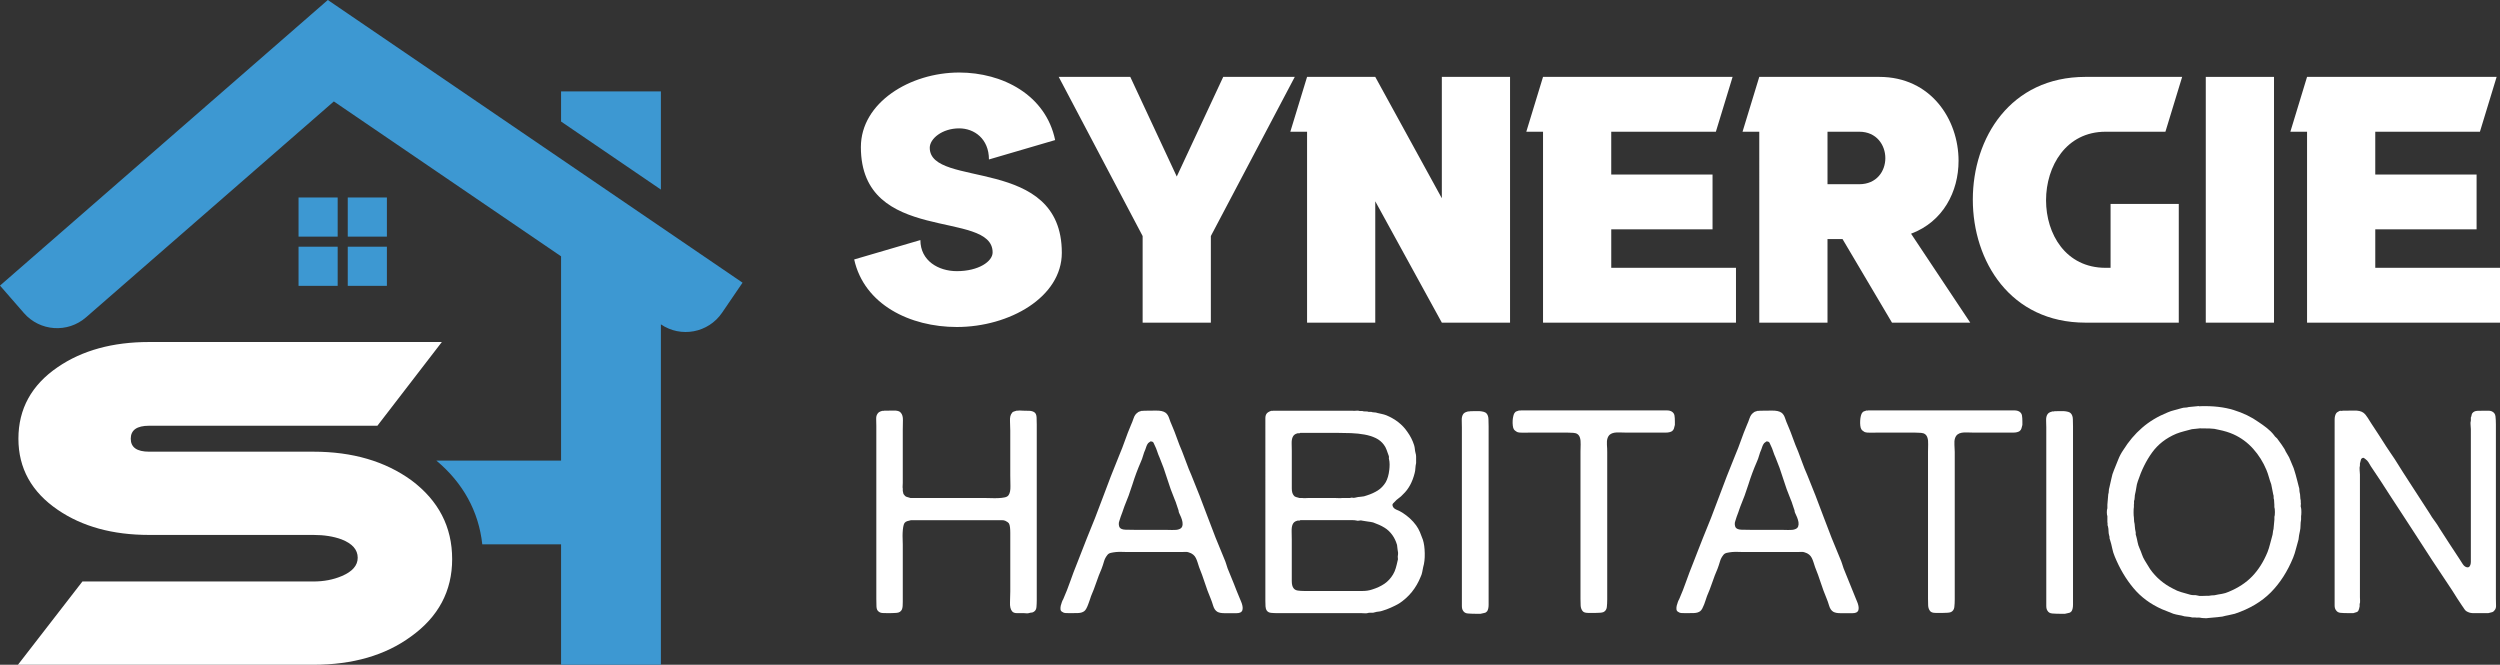 <?xml version="1.0" encoding="utf-8"?>
<!-- Generator: Adobe Illustrator 16.0.0, SVG Export Plug-In . SVG Version: 6.00 Build 0)  -->
<!DOCTYPE svg PUBLIC "-//W3C//DTD SVG 1.1//EN" "http://www.w3.org/Graphics/SVG/1.1/DTD/svg11.dtd">
<svg version="1.1" id="Calque_1" xmlns="http://www.w3.org/2000/svg" xmlns:xlink="http://www.w3.org/1999/xlink" x="0px" y="0px"
	 width="169.593px" height="45.095px" viewBox="0 0 169.593 45.095" enable-background="new 0 0 169.593 45.095"
	 xml:space="preserve">
<rect x="0" y="0" width="169.593" height="45.095" fill="#333333" stroke="none"/>
<g>
	<g>
		<g>
			<g>
				<path fill="#3D98D2" d="M19.22,6.925"/>
			</g>
		</g>
		<path fill="#FFFFFF" d="M27.91,32.583c-1.783-1.294-3.999-1.942-6.651-1.942H10.115c-0.831,0-1.245-0.293-1.245-0.88
			c0-0.587,0.414-0.88,1.245-0.88h15.487l4.372-5.68H10.115c-2.47,0-4.535,0.567-6.194,1.701c-1.781,1.214-2.672,2.834-2.672,4.858
			c0,2.003,0.891,3.613,2.672,4.827c1.66,1.135,3.725,1.701,6.194,1.701h11.144c0.729,0,1.366,0.101,1.914,0.303
			c0.728,0.284,1.093,0.7,1.093,1.244c0,0.529-0.365,0.943-1.093,1.248c-0.568,0.241-1.205,0.363-1.914,0.363H5.591l-4.373,5.649
			h20.041c2.672,0,4.879-0.639,6.62-1.915c1.862-1.335,2.794-3.085,2.794-5.252C30.673,35.742,29.751,33.96,27.91,32.583z"/>
		<path fill="#3D98D2" d="M44.833,15.401l-6.772-4.616L22.239,0L0,19.374l1.624,1.864c1.083,1.243,2.968,1.372,4.211,0.29
			L22.647,6.881l15.414,10.507v13.86h-8.457c1.809,1.509,2.871,3.448,3.113,5.678h5.344v8.169h6.772V22.004
			c1.361,0.928,3.219,0.576,4.147-0.786l1.392-2.042L44.833,15.401z"/>
		<polygon fill="#3D98D2" points="44.833,6.202 38.061,6.202 38.061,8.245 44.833,12.861 		"/>
		<rect x="23.591" y="13.397" fill="#3D98D2" width="2.655" height="2.655"/>
		<rect x="20.252" y="13.397" fill="#3D98D2" width="2.655" height="2.655"/>
		<rect x="23.591" y="16.736" fill="#3D98D2" width="2.655" height="2.655"/>
		<rect x="20.252" y="16.736" fill="#3D98D2" width="2.655" height="2.655"/>
	</g>
	<g>
		<g>
			<path fill="#FFFFFF" d="M71.578,9.502l-4.491,1.316c0-1.406-0.999-2.11-2.02-2.11c-1.156,0-1.995,0.704-1.995,1.316
				c0,2.791,8.959,0.476,8.959,7.123c0,3.017-3.562,5.036-7.122,5.036c-3.176,0-6.284-1.52-6.963-4.582l4.491-1.316
				c0,1.407,1.225,2.109,2.473,2.109c1.475,0,2.427-0.658,2.427-1.27c0-2.949-8.937-0.477-8.937-7.146
				c0-3.017,3.334-5.058,6.668-5.058C68.016,4.921,70.942,6.44,71.578,9.502z"/>
			<path fill="#FFFFFF" d="M82.98,5.216h4.854l-5.693,10.796v5.875h-4.628v-5.875L71.821,5.216h4.854l3.153,6.759L82.98,5.216z"/>
			<path fill="#FFFFFF" d="M102.437,5.216v16.672H97.81l-4.516-8.233v8.233h-4.626V8.936h-1.136l1.136-3.72h4.626l4.516,8.234V5.216
				H102.437z"/>
			<path fill="#FFFFFF" d="M116.175,15.559h-6.872v2.608h8.461v3.72h-13.089V8.936h-1.135l1.135-3.72h12.86l-1.135,3.72h-7.098
				v2.903h6.872V15.559z"/>
			<path fill="#FFFFFF" d="M132.863,10.909c0,2.087-1.045,4.128-3.222,4.945l4.015,6.034h-5.309l-3.355-5.671h-1.02v5.671h-4.628
				v-9.391V8.936h-1.135l1.135-3.72h8.143C130.98,5.216,132.863,8.097,132.863,10.909z M123.973,12.497h2.153
				c1.18,0,1.77-0.884,1.77-1.769c0-0.884-0.59-1.792-1.77-1.792h-2.153V12.497z"/>
			<path fill="#FFFFFF" d="M148.031,5.216l-1.135,3.72h-4.06c-2.678,0-4.038,2.336-4.038,4.65c0,2.291,1.336,4.582,4.038,4.582
				h0.339v-4.333h4.627v8.053h-6.327c-5.104,0-7.645-4.173-7.645-8.348c0-4.173,2.54-8.324,7.645-8.324H148.031z"/>
			<path fill="#FFFFFF" d="M154.262,5.216v16.672h-4.628V5.216H154.262z"/>
			<path fill="#FFFFFF" d="M168.006,15.559h-6.874v2.608h8.461v3.72h-13.089V8.936h-1.132l1.132-3.72h12.861l-1.134,3.72h-7.1v2.903
				h6.874V15.559z"/>
		</g>
		<g>
			<path fill="#FFFFFF" d="M59.969,27.861c0.18,0,0.396-0.004,0.646-0.009c0.251-0.008,0.415,0.041,0.492,0.145
				c0.103,0.115,0.151,0.285,0.145,0.51c-0.006,0.226-0.01,0.441-0.01,0.647v2.854v0.753c0,0.063-0.003,0.131-0.009,0.201
				c-0.007,0.072-0.003,0.133,0.009,0.185V33.3c0.012,0.04,0.022,0.083,0.029,0.135c0.006,0.052,0.022,0.09,0.048,0.115
				c0.051,0.078,0.112,0.13,0.184,0.155c0.069,0.025,0.156,0.05,0.26,0.077h0.54h1.08h3.396c0.128,0,0.276,0.004,0.443,0.009
				c0.167,0.007,0.332,0.007,0.492,0c0.16-0.005,0.306-0.022,0.435-0.049c0.129-0.024,0.218-0.077,0.27-0.153
				c0.09-0.13,0.132-0.331,0.126-0.608c-0.007-0.277-0.011-0.518-0.011-0.724V29.23c0-0.205-0.006-0.431-0.019-0.675
				c-0.012-0.245,0.032-0.424,0.135-0.541c0.026-0.052,0.067-0.083,0.126-0.096c0.058-0.013,0.118-0.033,0.184-0.058h0.096
				c0.052-0.013,0.109-0.018,0.174-0.009c0.064,0.005,0.128,0.009,0.193,0.009c0.142,0,0.279,0.002,0.414,0.009
				c0.136,0.006,0.248,0.042,0.338,0.104c0.091,0.066,0.138,0.182,0.145,0.349s0.011,0.328,0.011,0.483v2.101v7.97v1.831
				c0,0.18-0.008,0.342-0.021,0.482c-0.013,0.142-0.07,0.244-0.174,0.309c-0.051,0.037-0.104,0.057-0.154,0.057
				c-0.052,0-0.116,0.015-0.192,0.039c-0.052,0.013-0.106,0.017-0.164,0.011c-0.058-0.007-0.112-0.011-0.164-0.011
				c-0.154,0-0.312,0-0.473,0s-0.273-0.045-0.338-0.134c-0.103-0.128-0.146-0.328-0.135-0.599c0.013-0.269,0.019-0.515,0.019-0.733
				v-3.26c0-0.09,0-0.202,0-0.337s0-0.268,0-0.396c0-0.128-0.006-0.25-0.019-0.367c-0.012-0.114-0.039-0.204-0.077-0.269
				c-0.052-0.063-0.135-0.122-0.251-0.174c-0.063-0.026-0.142-0.038-0.231-0.038s-0.187,0-0.289,0h-0.85h-5.016
				c-0.103,0.025-0.189,0.049-0.261,0.067c-0.07,0.02-0.132,0.061-0.183,0.126c-0.038,0.065-0.067,0.154-0.086,0.271
				c-0.019,0.115-0.032,0.244-0.038,0.384c-0.007,0.142-0.007,0.288,0,0.435c0.006,0.148,0.009,0.273,0.009,0.376v3.048v0.83
				c0,0.102-0.003,0.199-0.009,0.289c-0.007,0.09-0.023,0.167-0.049,0.23c-0.064,0.142-0.187,0.22-0.366,0.232
				c-0.181,0.013-0.374,0.019-0.579,0.019c-0.129,0-0.248-0.001-0.357-0.009c-0.109-0.005-0.196-0.036-0.261-0.086
				c-0.103-0.065-0.158-0.185-0.164-0.357c-0.007-0.173-0.01-0.35-0.01-0.53v-2.219v-7.697v-1.815c0-0.14-0.003-0.289-0.009-0.441
				c-0.007-0.156,0.022-0.278,0.086-0.367c0.052-0.09,0.148-0.154,0.29-0.192c0.025-0.013,0.051-0.017,0.076-0.01
				C59.917,27.876,59.943,27.873,59.969,27.861z"/>
			<path fill="#FFFFFF" d="M84.102,40.593c0.026,0.063,0.059,0.142,0.097,0.232c0.039,0.09,0.067,0.182,0.086,0.28
				c0.021,0.095,0.021,0.186,0,0.269c-0.019,0.084-0.074,0.146-0.162,0.183c-0.065,0.027-0.143,0.039-0.232,0.039s-0.181,0-0.271,0
				c-0.181,0-0.369,0-0.568,0c-0.2,0-0.357-0.03-0.473-0.095c-0.128-0.077-0.222-0.213-0.28-0.406
				c-0.058-0.191-0.118-0.367-0.183-0.52c-0.142-0.335-0.271-0.684-0.386-1.043c-0.116-0.359-0.245-0.712-0.387-1.061
				c-0.038-0.116-0.074-0.224-0.105-0.328c-0.032-0.102-0.071-0.2-0.116-0.291c-0.045-0.09-0.105-0.167-0.184-0.23
				c-0.076-0.065-0.18-0.117-0.308-0.154c-0.065-0.026-0.14-0.036-0.222-0.029c-0.085,0.007-0.172,0.009-0.261,0.009h-3.646
				c-0.115,0-0.245-0.002-0.386-0.009c-0.142-0.006-0.276-0.002-0.404,0.009c-0.13,0.013-0.248,0.033-0.357,0.057
				c-0.109,0.026-0.19,0.078-0.241,0.155c-0.104,0.13-0.178,0.273-0.223,0.434c-0.044,0.162-0.1,0.326-0.163,0.492
				c-0.13,0.295-0.248,0.604-0.357,0.927c-0.109,0.322-0.228,0.629-0.356,0.925c-0.026,0.078-0.055,0.165-0.087,0.261
				c-0.033,0.097-0.068,0.196-0.107,0.298c-0.037,0.103-0.08,0.197-0.124,0.28c-0.045,0.084-0.094,0.146-0.146,0.184
				c-0.103,0.076-0.24,0.119-0.413,0.125c-0.175,0.008-0.357,0.009-0.551,0.009c-0.104,0-0.203-0.001-0.3-0.009
				c-0.096-0.005-0.177-0.036-0.241-0.086c-0.064-0.039-0.1-0.097-0.105-0.174s0-0.158,0.019-0.241
				c0.02-0.083,0.046-0.167,0.078-0.25c0.031-0.083,0.061-0.146,0.087-0.183c0.18-0.412,0.341-0.819,0.482-1.225
				c0.141-0.406,0.296-0.814,0.463-1.225c0.115-0.282,0.225-0.562,0.328-0.839c0.103-0.277,0.212-0.557,0.328-0.839
				c0.386-0.927,0.752-1.863,1.1-2.808c0.347-0.944,0.713-1.888,1.099-2.825c0.142-0.335,0.273-0.675,0.396-1.023
				c0.122-0.348,0.254-0.688,0.396-1.023c0.064-0.141,0.126-0.298,0.185-0.472c0.057-0.172,0.144-0.298,0.26-0.375
				c0.052-0.053,0.135-0.09,0.25-0.116c0.026-0.013,0.056-0.017,0.087-0.01c0.032,0.006,0.062,0.002,0.087-0.009
				c0.231,0,0.502-0.004,0.811-0.009c0.309-0.008,0.534,0.041,0.675,0.145c0.103,0.077,0.184,0.203,0.242,0.375
				c0.058,0.174,0.118,0.332,0.183,0.472c0.128,0.297,0.244,0.594,0.347,0.888c0.103,0.295,0.219,0.591,0.348,0.887
				c0.103,0.259,0.202,0.521,0.3,0.792c0.096,0.272,0.202,0.534,0.318,0.792c0.386,0.938,0.755,1.888,1.109,2.845
				c0.354,0.958,0.729,1.908,1.128,2.846c0.051,0.117,0.094,0.224,0.125,0.328c0.032,0.102,0.068,0.212,0.105,0.329
				c0.143,0.333,0.281,0.675,0.417,1.021C83.823,39.918,83.961,40.258,84.102,40.593z M79.974,35.905
				c0.116-0.039,0.19-0.102,0.222-0.192c0.032-0.09,0.039-0.189,0.02-0.299c-0.02-0.109-0.051-0.219-0.097-0.328
				c-0.045-0.11-0.087-0.203-0.126-0.28c-0.025-0.052-0.038-0.097-0.038-0.137c0-0.038-0.014-0.082-0.038-0.135
				c-0.039-0.104-0.074-0.207-0.106-0.317c-0.032-0.11-0.074-0.223-0.126-0.338c-0.192-0.462-0.362-0.936-0.511-1.417
				c-0.148-0.484-0.318-0.956-0.511-1.418c-0.064-0.141-0.119-0.284-0.164-0.426c-0.045-0.141-0.1-0.274-0.165-0.403
				c-0.025-0.066-0.054-0.127-0.086-0.186c-0.032-0.057-0.1-0.085-0.202-0.085c-0.027,0.024-0.052,0.043-0.078,0.056
				c-0.025,0.015-0.052,0.034-0.077,0.058c-0.052,0.066-0.09,0.133-0.115,0.203c-0.026,0.071-0.052,0.146-0.077,0.223
				c-0.064,0.142-0.116,0.282-0.154,0.423c-0.039,0.143-0.091,0.284-0.154,0.426c-0.219,0.501-0.409,1.01-0.568,1.524
				c-0.161,0.514-0.346,1.016-0.551,1.503c-0.026,0.066-0.048,0.128-0.067,0.193s-0.042,0.129-0.067,0.194
				c-0.039,0.102-0.077,0.206-0.115,0.309c-0.039,0.102-0.071,0.206-0.098,0.309c-0.025,0.063-0.035,0.134-0.028,0.211
				c0.006,0.078,0.022,0.142,0.048,0.192c0.064,0.105,0.199,0.159,0.404,0.166c0.207,0.008,0.4,0.009,0.58,0.009h2.063
				c0.143,0,0.315,0.002,0.521,0.01C79.716,35.959,79.871,35.944,79.974,35.905z"/>
			<path fill="#FFFFFF" d="M96.526,36.619c0.077,0.245,0.119,0.55,0.125,0.916c0.008,0.367-0.029,0.679-0.106,0.936
				c-0.025,0.115-0.048,0.229-0.066,0.338c-0.02,0.11-0.056,0.216-0.105,0.318c-0.31,0.771-0.799,1.377-1.468,1.813
				c-0.179,0.104-0.362,0.196-0.551,0.278c-0.186,0.085-0.387,0.158-0.606,0.224c-0.077,0.025-0.157,0.041-0.241,0.048
				c-0.084,0.005-0.163,0.022-0.24,0.046c-0.078,0.028-0.152,0.037-0.223,0.029c-0.07-0.004-0.145-0.001-0.222,0.011
				c-0.063,0.026-0.138,0.036-0.223,0.029c-0.082-0.007-0.163-0.011-0.241-0.011h-5.69c-0.153,0-0.299-0.005-0.435-0.019
				c-0.135-0.012-0.233-0.063-0.298-0.154c-0.052-0.078-0.081-0.173-0.087-0.289c-0.008-0.117-0.01-0.238-0.01-0.367V28.709
				c0-0.117,0-0.23,0-0.347s0.026-0.212,0.076-0.289c0.052-0.077,0.148-0.142,0.289-0.192c0.026-0.013,0.052-0.017,0.077-0.01
				c0.026,0.006,0.052,0.002,0.078-0.009h4.631h0.731c0.091,0.012,0.181,0.012,0.271,0c0.091-0.013,0.175-0.007,0.252,0.02h0.173
				c0.064,0.025,0.135,0.033,0.212,0.029c0.077-0.008,0.148,0.003,0.212,0.028h0.175c0.063,0.025,0.136,0.037,0.213,0.037
				c0.076,0,0.146,0.015,0.212,0.04c0.102,0.026,0.201,0.047,0.298,0.067s0.196,0.049,0.3,0.087c0.618,0.257,1.094,0.63,1.428,1.119
				c0.204,0.282,0.359,0.584,0.461,0.907c0.027,0.09,0.043,0.176,0.051,0.26c0.005,0.083,0.021,0.176,0.048,0.28
				c0.025,0.078,0.038,0.158,0.038,0.241s0,0.178,0,0.28v0.154c-0.026,0.115-0.042,0.232-0.049,0.347
				c-0.005,0.117-0.021,0.226-0.048,0.328c-0.153,0.618-0.417,1.101-0.79,1.448c-0.092,0.104-0.188,0.189-0.29,0.26
				c-0.103,0.072-0.2,0.158-0.291,0.261c-0.024,0.025-0.057,0.057-0.095,0.097c-0.039,0.039-0.052,0.083-0.039,0.134
				c0.025,0.13,0.115,0.226,0.27,0.291c0.155,0.063,0.283,0.128,0.387,0.193c0.385,0.244,0.7,0.532,0.945,0.867
				c0.103,0.142,0.189,0.296,0.26,0.463S96.462,36.439,96.526,36.619z M87.69,29.654c-0.052,0.115-0.073,0.264-0.067,0.444
				c0.007,0.179,0.009,0.347,0.009,0.5v1.969c0,0.181,0,0.37,0,0.57c0,0.199,0.039,0.35,0.117,0.453
				c0.038,0.063,0.094,0.106,0.163,0.125c0.071,0.02,0.15,0.041,0.241,0.067h0.193c0.063,0.013,0.135,0.016,0.212,0.009
				c0.077-0.005,0.147-0.009,0.212-0.009h1.775c0.089,0,0.181,0.004,0.271,0.009c0.089,0.007,0.166,0.004,0.23-0.009h0.54
				c0.053-0.026,0.104-0.032,0.155-0.02c0.052,0.015,0.109,0.015,0.174,0c0.142-0.037,0.279-0.061,0.413-0.066
				c0.137-0.007,0.268-0.036,0.396-0.088c0.282-0.089,0.531-0.203,0.744-0.338c0.21-0.134,0.387-0.318,0.53-0.549
				c0.127-0.219,0.212-0.509,0.25-0.868c0.012-0.102,0.019-0.219,0.019-0.348c0-0.13-0.012-0.244-0.038-0.347
				c-0.014-0.039-0.016-0.076-0.008-0.115c0.005-0.039,0.001-0.079-0.011-0.117c-0.052-0.141-0.101-0.276-0.145-0.404
				c-0.047-0.129-0.107-0.246-0.185-0.348c-0.141-0.193-0.323-0.343-0.549-0.455c-0.226-0.107-0.479-0.189-0.764-0.24
				c-0.282-0.052-0.587-0.083-0.916-0.097c-0.327-0.012-0.664-0.019-1.012-0.019h-2.431c-0.027,0.025-0.062,0.035-0.106,0.029
				c-0.045-0.006-0.08-0.004-0.106,0.009C87.846,29.441,87.742,29.527,87.69,29.654z M94.829,37.68
				c0.011-0.065,0.017-0.131,0.01-0.203c-0.007-0.07-0.018-0.132-0.029-0.184c-0.014-0.063-0.02-0.118-0.02-0.162
				c0-0.046-0.006-0.101-0.019-0.166c-0.077-0.257-0.181-0.475-0.31-0.656c-0.154-0.219-0.338-0.393-0.55-0.52
				c-0.212-0.129-0.467-0.244-0.761-0.348c-0.104-0.026-0.217-0.045-0.338-0.058c-0.124-0.013-0.248-0.032-0.377-0.059
				c-0.078-0.026-0.152-0.029-0.222-0.009c-0.071,0.02-0.146,0.018-0.223-0.009c-0.063-0.012-0.132-0.02-0.201-0.02
				c-0.071,0-0.14,0-0.204,0h-3.375c-0.027,0.025-0.062,0.037-0.106,0.029c-0.045-0.006-0.08-0.004-0.106,0.009
				c-0.153,0.04-0.257,0.122-0.309,0.251c-0.052,0.117-0.073,0.277-0.067,0.482c0.007,0.206,0.009,0.394,0.009,0.56v2.181
				c0,0.192,0,0.399,0,0.618s0.039,0.379,0.117,0.481c0.063,0.09,0.16,0.145,0.289,0.164c0.128,0.019,0.269,0.029,0.424,0.029h3.241
				c0.258,0,0.501,0,0.733,0s0.444-0.032,0.638-0.097c0.334-0.104,0.616-0.236,0.848-0.396c0.231-0.16,0.425-0.369,0.579-0.627
				c0.076-0.127,0.138-0.271,0.183-0.423c0.045-0.155,0.088-0.321,0.126-0.502c0.025-0.063,0.03-0.125,0.02-0.183
				C94.816,37.806,94.816,37.744,94.829,37.68z"/>
			<path fill="#FFFFFF" d="M99.711,27.898c0.09,0,0.19-0.001,0.308-0.009c0.114-0.005,0.228-0.005,0.339,0
				c0.107,0.008,0.207,0.024,0.297,0.049c0.091,0.025,0.154,0.064,0.194,0.115c0.076,0.09,0.118,0.216,0.124,0.377
				c0.007,0.16,0.011,0.325,0.011,0.492v1.871v7.448v2.256c0,0.168,0,0.345,0,0.53c0,0.187-0.033,0.332-0.097,0.435
				c-0.052,0.063-0.114,0.104-0.183,0.115c-0.073,0.013-0.158,0.032-0.262,0.059h-0.365c-0.182,0-0.348-0.008-0.504-0.02
				c-0.152-0.012-0.263-0.078-0.326-0.192c-0.054-0.078-0.077-0.183-0.077-0.318c0-0.135,0-0.274,0-0.417v-1.542v-8.063v-2.085
				c0-0.14-0.005-0.298-0.009-0.472c-0.007-0.174,0.022-0.313,0.086-0.415c0.05-0.09,0.153-0.155,0.309-0.192
				c0.025-0.013,0.052-0.017,0.075-0.009C99.659,27.914,99.683,27.913,99.711,27.898z"/>
			<path fill="#FFFFFF" d="M103.163,27.841h8.062h1.469c0.128,0,0.256,0,0.386,0c0.128,0,0.237,0.026,0.326,0.078
				c0.103,0.064,0.163,0.151,0.185,0.26c0.02,0.11,0.028,0.248,0.028,0.414v0.232c-0.025,0.103-0.05,0.187-0.066,0.25
				c-0.021,0.065-0.062,0.123-0.125,0.173c-0.106,0.065-0.245,0.098-0.424,0.098c-0.182,0-0.355,0-0.521,0h-2.202
				c-0.139,0-0.278-0.005-0.412-0.01c-0.135-0.007-0.259,0-0.367,0.019c-0.111,0.02-0.203,0.058-0.278,0.115
				c-0.077,0.058-0.137,0.146-0.175,0.261c-0.039,0.117-0.051,0.265-0.039,0.444c0.014,0.181,0.019,0.341,0.019,0.483v1.871v6.097
				v2.043c0,0.194-0.01,0.367-0.027,0.522c-0.021,0.154-0.096,0.264-0.223,0.329c-0.063,0.025-0.142,0.042-0.232,0.046
				c-0.089,0.008-0.187,0.011-0.289,0.011c-0.168,0-0.345,0-0.531,0c-0.186,0-0.311-0.043-0.375-0.134
				c-0.077-0.104-0.119-0.227-0.125-0.367c-0.008-0.142-0.011-0.296-0.011-0.463v-1.718V32.55v-1.912
				c0-0.142,0.003-0.305,0.011-0.492c0.006-0.187-0.011-0.338-0.048-0.454c-0.064-0.206-0.211-0.314-0.435-0.328
				c-0.224-0.014-0.468-0.019-0.723-0.019h-2.124c-0.153,0-0.33,0.003-0.53,0.008c-0.198,0.006-0.35-0.008-0.453-0.048
				c-0.038-0.026-0.077-0.05-0.115-0.077c-0.038-0.025-0.07-0.058-0.097-0.097c-0.037-0.052-0.065-0.135-0.077-0.252
				c-0.013-0.115-0.018-0.23-0.011-0.346c0.008-0.115,0.022-0.226,0.051-0.329c0.023-0.103,0.056-0.173,0.096-0.21
				c0.024-0.04,0.061-0.069,0.105-0.086c0.045-0.021,0.093-0.037,0.145-0.049c0.025-0.013,0.052-0.018,0.078-0.009
				C103.11,27.857,103.137,27.854,103.163,27.841z"/>
			<path fill="#FFFFFF" d="M125.889,40.593c0.025,0.063,0.057,0.142,0.096,0.232c0.04,0.09,0.067,0.182,0.087,0.28
				c0.021,0.095,0.021,0.186,0,0.269c-0.02,0.084-0.074,0.146-0.163,0.183c-0.065,0.027-0.143,0.039-0.231,0.039
				c-0.09,0-0.179,0-0.271,0c-0.181,0-0.37,0-0.568,0c-0.2,0-0.357-0.03-0.474-0.095c-0.129-0.077-0.222-0.213-0.28-0.406
				c-0.057-0.191-0.117-0.367-0.183-0.52c-0.141-0.335-0.269-0.684-0.386-1.043c-0.114-0.359-0.245-0.712-0.386-1.061
				c-0.038-0.116-0.074-0.224-0.106-0.328c-0.033-0.102-0.07-0.2-0.116-0.291c-0.045-0.09-0.106-0.167-0.182-0.23
				c-0.078-0.065-0.181-0.117-0.309-0.154c-0.065-0.026-0.139-0.036-0.223-0.029c-0.084,0.007-0.17,0.009-0.262,0.009h-3.645
				c-0.115,0-0.245-0.002-0.387-0.009c-0.142-0.006-0.276-0.002-0.404,0.009c-0.129,0.013-0.248,0.033-0.358,0.057
				c-0.108,0.026-0.188,0.078-0.239,0.155c-0.104,0.13-0.177,0.273-0.222,0.434c-0.047,0.162-0.101,0.326-0.164,0.492
				c-0.129,0.295-0.248,0.604-0.357,0.927c-0.109,0.322-0.228,0.629-0.357,0.925c-0.025,0.078-0.056,0.165-0.088,0.261
				c-0.03,0.097-0.067,0.196-0.104,0.298c-0.04,0.103-0.081,0.197-0.126,0.28c-0.045,0.084-0.094,0.146-0.145,0.184
				c-0.104,0.076-0.241,0.119-0.415,0.125c-0.174,0.008-0.356,0.009-0.549,0.009c-0.104,0-0.203-0.001-0.3-0.009
				c-0.097-0.005-0.178-0.036-0.242-0.086c-0.063-0.039-0.099-0.097-0.104-0.174c-0.007-0.077,0-0.158,0.019-0.241
				c0.02-0.083,0.045-0.167,0.078-0.25c0.031-0.083,0.06-0.146,0.086-0.183c0.179-0.412,0.341-0.819,0.481-1.225
				c0.143-0.406,0.297-0.814,0.465-1.225c0.115-0.282,0.225-0.562,0.326-0.839c0.104-0.277,0.214-0.557,0.329-0.839
				c0.386-0.927,0.753-1.863,1.099-2.808c0.349-0.944,0.715-1.888,1.1-2.825c0.143-0.335,0.274-0.675,0.396-1.023
				c0.123-0.348,0.254-0.688,0.395-1.023c0.065-0.141,0.126-0.298,0.185-0.472c0.059-0.172,0.145-0.298,0.26-0.375
				c0.052-0.053,0.135-0.09,0.252-0.116c0.025-0.013,0.053-0.017,0.086-0.01c0.032,0.006,0.06,0.002,0.086-0.009
				c0.232,0,0.503-0.004,0.811-0.009c0.309-0.008,0.534,0.041,0.676,0.145c0.104,0.077,0.185,0.203,0.241,0.375
				c0.058,0.174,0.119,0.332,0.183,0.472c0.128,0.297,0.244,0.594,0.348,0.888c0.104,0.295,0.221,0.591,0.349,0.887
				c0.103,0.259,0.2,0.521,0.297,0.792c0.097,0.272,0.203,0.534,0.319,0.792c0.387,0.938,0.755,1.888,1.108,2.845
				c0.354,0.958,0.73,1.908,1.129,2.846c0.052,0.117,0.094,0.224,0.126,0.328c0.033,0.102,0.067,0.212,0.107,0.329
				c0.141,0.333,0.278,0.675,0.413,1.021C125.609,39.918,125.747,40.258,125.889,40.593z M121.759,35.905
				c0.117-0.039,0.191-0.102,0.223-0.192c0.032-0.09,0.039-0.189,0.021-0.299c-0.021-0.109-0.052-0.219-0.097-0.328
				c-0.046-0.11-0.088-0.203-0.126-0.28c-0.025-0.052-0.039-0.097-0.039-0.137c0-0.038-0.012-0.082-0.038-0.135
				c-0.038-0.104-0.074-0.207-0.106-0.317c-0.03-0.11-0.074-0.223-0.124-0.338c-0.194-0.462-0.363-0.936-0.512-1.417
				c-0.148-0.484-0.318-0.956-0.511-1.418c-0.066-0.141-0.119-0.284-0.166-0.426c-0.043-0.141-0.099-0.274-0.163-0.403
				c-0.024-0.066-0.054-0.127-0.086-0.186c-0.033-0.057-0.1-0.085-0.203-0.085c-0.026,0.024-0.052,0.043-0.076,0.056
				c-0.025,0.015-0.052,0.034-0.078,0.058c-0.051,0.066-0.091,0.133-0.116,0.203c-0.026,0.071-0.051,0.146-0.078,0.223
				c-0.063,0.142-0.115,0.282-0.153,0.423c-0.038,0.143-0.09,0.284-0.154,0.426c-0.22,0.501-0.408,1.01-0.568,1.524
				c-0.162,0.514-0.345,1.016-0.55,1.503c-0.026,0.066-0.05,0.128-0.069,0.193c-0.018,0.065-0.04,0.129-0.066,0.194
				c-0.04,0.102-0.077,0.206-0.115,0.309c-0.038,0.102-0.071,0.206-0.098,0.309c-0.025,0.063-0.035,0.134-0.028,0.211
				c0.008,0.078,0.022,0.142,0.048,0.192c0.066,0.105,0.199,0.159,0.405,0.166c0.206,0.008,0.399,0.009,0.58,0.009h2.063
				c0.141,0,0.314,0.002,0.521,0.01C121.503,35.959,121.657,35.944,121.759,35.905z"/>
			<path fill="#FFFFFF" d="M126.736,27.841h8.064h1.467c0.128,0,0.258,0,0.386,0c0.129,0,0.237,0.026,0.328,0.078
				c0.102,0.064,0.163,0.151,0.183,0.26c0.021,0.11,0.029,0.248,0.029,0.414v0.232c-0.025,0.103-0.049,0.187-0.067,0.25
				c-0.019,0.065-0.062,0.123-0.125,0.173c-0.104,0.065-0.244,0.098-0.424,0.098c-0.182,0-0.355,0-0.521,0h-2.2
				c-0.141,0-0.28-0.005-0.414-0.01c-0.135-0.007-0.257,0-0.366,0.019c-0.111,0.02-0.204,0.058-0.279,0.115
				c-0.077,0.058-0.137,0.146-0.175,0.261c-0.039,0.117-0.051,0.265-0.039,0.444c0.014,0.181,0.021,0.341,0.021,0.483v1.871v6.097
				v2.043c0,0.194-0.011,0.367-0.029,0.522c-0.021,0.154-0.095,0.264-0.223,0.329c-0.063,0.025-0.142,0.042-0.23,0.046
				c-0.089,0.008-0.188,0.011-0.291,0.011c-0.167,0-0.343,0-0.53,0c-0.186,0-0.31-0.043-0.376-0.134
				c-0.077-0.104-0.118-0.227-0.125-0.367c-0.007-0.142-0.009-0.296-0.009-0.463v-1.718V32.55v-1.912
				c0-0.142,0.002-0.305,0.009-0.492c0.007-0.187-0.009-0.338-0.048-0.454c-0.064-0.206-0.211-0.314-0.435-0.328
				c-0.224-0.014-0.467-0.019-0.723-0.019h-2.122c-0.154,0-0.332,0.003-0.532,0.008c-0.198,0.006-0.351-0.008-0.453-0.048
				c-0.037-0.026-0.075-0.05-0.115-0.077c-0.038-0.025-0.07-0.058-0.096-0.097c-0.038-0.052-0.064-0.135-0.078-0.252
				c-0.012-0.115-0.016-0.23-0.008-0.346c0.005-0.115,0.021-0.226,0.048-0.329c0.026-0.103,0.057-0.173,0.096-0.21
				c0.024-0.04,0.062-0.069,0.106-0.086c0.044-0.021,0.092-0.037,0.145-0.049c0.025-0.013,0.051-0.018,0.077-0.009
				C126.686,27.857,126.711,27.854,126.736,27.841z"/>
			<path fill="#FFFFFF" d="M139.354,27.898c0.09,0,0.192-0.001,0.309-0.009c0.115-0.005,0.228-0.005,0.337,0
				c0.108,0.008,0.209,0.024,0.3,0.049c0.089,0.025,0.153,0.064,0.191,0.115c0.077,0.09,0.12,0.216,0.126,0.377
				c0.007,0.16,0.01,0.325,0.01,0.492v1.871v7.448v2.256c0,0.168,0,0.345,0,0.53c0,0.187-0.033,0.332-0.096,0.435
				c-0.052,0.063-0.112,0.104-0.184,0.115c-0.07,0.013-0.157,0.032-0.262,0.059h-0.366c-0.18,0-0.347-0.008-0.502-0.02
				c-0.154-0.012-0.263-0.078-0.326-0.192c-0.052-0.078-0.077-0.183-0.077-0.318c0-0.135,0-0.274,0-0.417v-1.542v-8.063v-2.085
				c0-0.14-0.003-0.298-0.011-0.472c-0.007-0.174,0.022-0.313,0.088-0.415c0.052-0.09,0.153-0.155,0.308-0.192
				c0.026-0.013,0.052-0.017,0.078-0.009C139.303,27.914,139.329,27.913,139.354,27.898z"/>
			<path fill="#FFFFFF" d="M156.099,34.459c0.013,0.062,0.02,0.158,0.02,0.28c0,0.121-0.007,0.215-0.02,0.278v0.232
				c-0.025,0.128-0.038,0.26-0.038,0.396c0,0.134-0.013,0.26-0.039,0.375c-0.025,0.104-0.047,0.2-0.059,0.289
				c-0.014,0.091-0.025,0.187-0.038,0.291c-0.063,0.219-0.124,0.431-0.174,0.635c-0.052,0.207-0.114,0.407-0.192,0.599
				c-0.386,0.94-0.891,1.724-1.514,2.354c-0.625,0.629-1.438,1.113-2.441,1.448c-0.142,0.038-0.282,0.07-0.425,0.097
				c-0.141,0.024-0.282,0.057-0.423,0.095c-0.065,0.013-0.124,0.02-0.174,0.02c-0.054,0-0.104,0.007-0.155,0.019l-0.637,0.058
				c-0.039,0.012-0.126,0.018-0.26,0.009c-0.135-0.006-0.222-0.017-0.263-0.029c-0.062-0.012-0.123-0.016-0.182-0.009
				c-0.058,0.006-0.113,0.004-0.164-0.009h-0.213c-0.089-0.027-0.176-0.042-0.261-0.048c-0.083-0.008-0.169-0.016-0.26-0.029
				c-0.128-0.038-0.254-0.069-0.376-0.086c-0.121-0.02-0.248-0.049-0.375-0.087c-0.129-0.052-0.258-0.102-0.388-0.155
				c-0.128-0.05-0.257-0.104-0.386-0.154c-0.783-0.347-1.431-0.827-1.938-1.437c-0.509-0.611-0.929-1.32-1.263-2.132
				c-0.077-0.18-0.136-0.366-0.174-0.56c-0.038-0.193-0.089-0.393-0.155-0.598c-0.025-0.053-0.034-0.097-0.027-0.135
				c0.006-0.039-0.005-0.09-0.029-0.155c-0.025-0.089-0.039-0.186-0.039-0.289s-0.012-0.206-0.038-0.308
				c-0.026-0.052-0.036-0.104-0.029-0.155c0.007-0.052,0.003-0.097-0.011-0.135v-0.406c-0.025-0.063-0.037-0.154-0.037-0.269
				c0-0.117,0.012-0.206,0.037-0.271v-0.25l0.059-0.695c0.025-0.077,0.038-0.154,0.038-0.232c0-0.077,0.014-0.154,0.039-0.232
				c0.05-0.206,0.097-0.407,0.137-0.606c0.037-0.2,0.095-0.39,0.173-0.57c0.103-0.244,0.198-0.482,0.288-0.714
				c0.09-0.231,0.205-0.45,0.348-0.655c0.36-0.578,0.784-1.082,1.273-1.505c0.488-0.426,1.067-0.773,1.735-1.043
				c0.142-0.062,0.293-0.114,0.455-0.152c0.161-0.04,0.323-0.083,0.492-0.135c0.076-0.025,0.156-0.039,0.241-0.039
				c0.082,0,0.161-0.013,0.239-0.038c0.103-0.014,0.202-0.023,0.3-0.029c0.097-0.007,0.195-0.017,0.299-0.029
				c0.026-0.012,0.058-0.012,0.098,0c0.037,0.012,0.069,0.012,0.094,0c0.863-0.026,1.615,0.061,2.26,0.26
				c0.643,0.2,1.207,0.472,1.696,0.821c0.194,0.128,0.38,0.264,0.56,0.404c0.181,0.142,0.342,0.302,0.482,0.482
				c0.039,0.065,0.084,0.116,0.137,0.155c0.051,0.037,0.095,0.089,0.134,0.154c0.077,0.104,0.154,0.209,0.232,0.318
				c0.075,0.11,0.147,0.216,0.211,0.319c0.026,0.063,0.052,0.118,0.077,0.162c0.024,0.046,0.06,0.101,0.097,0.165
				c0.052,0.077,0.097,0.155,0.135,0.232c0.103,0.232,0.205,0.477,0.308,0.733c0.026,0.077,0.049,0.153,0.069,0.222
				c0.019,0.073,0.042,0.146,0.067,0.223c0.037,0.13,0.074,0.261,0.105,0.394c0.032,0.137,0.068,0.276,0.106,0.417
				c0.025,0.065,0.04,0.128,0.04,0.192c0,0.066,0.005,0.128,0.019,0.193c0.025,0.09,0.038,0.182,0.038,0.269
				c0,0.09,0.012,0.188,0.037,0.292v0.114c0.014,0.065,0.014,0.128,0,0.193C156.066,34.329,156.073,34.394,156.099,34.459z
				 M154.286,35.075c0.025-0.063,0.038-0.176,0.038-0.336c0-0.162-0.013-0.273-0.038-0.338v-0.154c0-0.066-0.004-0.123-0.011-0.175
				s-0.01-0.109-0.01-0.172c-0.026-0.066-0.035-0.126-0.028-0.184c0.005-0.057-0.003-0.118-0.029-0.183
				c-0.025-0.115-0.048-0.232-0.068-0.347c-0.019-0.117-0.041-0.224-0.065-0.328c-0.066-0.18-0.121-0.352-0.166-0.512
				c-0.044-0.162-0.1-0.318-0.163-0.472c-0.22-0.527-0.518-1.005-0.897-1.428c-0.379-0.424-0.826-0.753-1.341-0.985
				c-0.283-0.127-0.616-0.231-1.003-0.308c-0.181-0.052-0.384-0.081-0.607-0.086c-0.226-0.008-0.448-0.009-0.666-0.009
				c-0.091,0.012-0.178,0.021-0.26,0.028c-0.086,0.005-0.178,0.016-0.279,0.028c-0.193,0.053-0.378,0.101-0.552,0.146
				s-0.342,0.1-0.511,0.165c-0.694,0.294-1.24,0.72-1.638,1.272c-0.4,0.553-0.722,1.203-0.967,1.948
				c-0.051,0.142-0.086,0.288-0.104,0.436c-0.021,0.146-0.05,0.298-0.087,0.452c-0.015,0.065-0.02,0.126-0.02,0.183
				c0,0.058-0.007,0.118-0.02,0.184c-0.026,0.05-0.035,0.105-0.029,0.163c0.007,0.058,0.003,0.113-0.008,0.165V34.4
				c-0.015,0.065-0.021,0.179-0.021,0.348c0,0.167,0.007,0.282,0.021,0.347c0,0.052,0.002,0.1,0.008,0.143
				c0.007,0.046,0.009,0.096,0.009,0.146c0.027,0.102,0.043,0.216,0.048,0.338c0.007,0.122,0.024,0.235,0.049,0.337
				c0.014,0.052,0.018,0.101,0.01,0.146c-0.005,0.045,0.004,0.093,0.029,0.145c0.04,0.142,0.07,0.282,0.097,0.424
				c0.025,0.141,0.07,0.283,0.135,0.424c0.064,0.142,0.118,0.28,0.163,0.415c0.046,0.135,0.106,0.267,0.185,0.396
				c0.063,0.102,0.125,0.202,0.182,0.297c0.06,0.097,0.119,0.198,0.186,0.301c0.397,0.565,0.919,1.009,1.562,1.33
				c0.181,0.102,0.363,0.18,0.549,0.232c0.188,0.05,0.39,0.108,0.608,0.173c0.091,0.025,0.174,0.035,0.252,0.029
				c0.076-0.006,0.161,0.004,0.25,0.028c0.078,0.026,0.164,0.036,0.261,0.029c0.097-0.005,0.196-0.009,0.298-0.009h0.192
				c0.066-0.013,0.129-0.022,0.195-0.029c0.063-0.005,0.127-0.009,0.192-0.009c0.182-0.039,0.35-0.072,0.512-0.095
				c0.16-0.028,0.312-0.072,0.452-0.137c0.656-0.271,1.192-0.623,1.61-1.061c0.419-0.438,0.764-0.985,1.033-1.64
				c0.064-0.167,0.119-0.34,0.164-0.522c0.045-0.178,0.094-0.358,0.145-0.54c0.025-0.077,0.042-0.157,0.049-0.24
				c0.006-0.083,0.021-0.171,0.048-0.261l0.059-0.636V35.075z"/>
			<path fill="#FFFFFF" d="M158.917,27.861c0.23,0,0.487-0.004,0.771-0.009c0.282-0.008,0.494,0.041,0.636,0.145
				c0.103,0.077,0.2,0.189,0.289,0.336c0.091,0.148,0.174,0.28,0.251,0.396c0.167,0.256,0.337,0.519,0.512,0.781
				c0.174,0.264,0.344,0.53,0.512,0.8c0.09,0.143,0.182,0.279,0.279,0.416c0.096,0.134,0.188,0.272,0.28,0.414
				c0.385,0.618,0.776,1.233,1.176,1.843c0.399,0.611,0.797,1.227,1.195,1.844c0.104,0.179,0.215,0.35,0.339,0.51
				c0.122,0.161,0.233,0.33,0.336,0.51c0.219,0.348,0.442,0.691,0.667,1.033c0.225,0.34,0.445,0.677,0.666,1.013
				c0.063,0.104,0.143,0.228,0.241,0.376c0.096,0.148,0.213,0.221,0.356,0.221c0.065-0.026,0.097-0.045,0.097-0.058
				c0.063-0.077,0.096-0.186,0.096-0.329c0-0.141,0-0.274,0-0.405v-1.523v-5.903v-1.159c0-0.089-0.007-0.186-0.019-0.289
				c-0.014-0.104-0.007-0.199,0.019-0.289v-0.212c0.026-0.052,0.042-0.102,0.048-0.154c0.008-0.052,0.023-0.097,0.049-0.136
				c0.077-0.102,0.193-0.157,0.348-0.163c0.154-0.007,0.322-0.009,0.502-0.009c0.077,0,0.156,0,0.241,0
				c0.082,0,0.156,0.012,0.221,0.037c0.154,0.065,0.241,0.178,0.261,0.338c0.019,0.161,0.029,0.352,0.029,0.57v2.121v8.083v1.621
				c0,0.142,0.003,0.284,0.009,0.424c0.009,0.142-0.021,0.25-0.086,0.329c-0.052,0.077-0.112,0.125-0.183,0.145
				c-0.071,0.019-0.158,0.042-0.262,0.066h-0.502c-0.154,0-0.311,0-0.472,0s-0.292-0.024-0.396-0.076
				c-0.104-0.04-0.183-0.103-0.241-0.193s-0.119-0.18-0.185-0.271c-0.102-0.152-0.208-0.314-0.318-0.481
				c-0.107-0.168-0.214-0.335-0.317-0.504c-0.463-0.693-0.919-1.381-1.37-2.062c-0.449-0.684-0.899-1.377-1.35-2.084
				c-0.245-0.387-0.493-0.767-0.742-1.139c-0.252-0.373-0.5-0.753-0.744-1.137c-0.424-0.669-0.868-1.346-1.33-2.026
				c-0.052-0.09-0.104-0.178-0.154-0.261c-0.053-0.084-0.122-0.158-0.213-0.223c-0.025-0.012-0.051-0.032-0.077-0.056
				c-0.025-0.028-0.058-0.033-0.097-0.02c-0.077,0.024-0.122,0.076-0.134,0.153c-0.014,0.078-0.033,0.155-0.059,0.232v0.135
				c-0.025,0.09-0.033,0.189-0.021,0.299c0.013,0.11,0.021,0.215,0.021,0.318v1.272v6.136v0.907c0,0.063,0.004,0.141,0.009,0.23
				c0.007,0.09-0.002,0.168-0.029,0.232v0.155c-0.024,0.129-0.05,0.219-0.075,0.269c-0.026,0.065-0.073,0.106-0.135,0.126
				c-0.065,0.019-0.137,0.042-0.214,0.066h-0.386c-0.181,0-0.34-0.005-0.482-0.019c-0.141-0.012-0.244-0.071-0.309-0.174
				c-0.063-0.077-0.096-0.184-0.096-0.318c0-0.137,0-0.273,0-0.417v-1.56v-8.064V28.96c0-0.154,0-0.318,0-0.491
				c0-0.175,0.033-0.313,0.096-0.417c0.039-0.063,0.116-0.122,0.231-0.172c0.026-0.013,0.062-0.017,0.106-0.01
				C158.854,27.876,158.889,27.873,158.917,27.861z"/>
		</g>
	</g>
</g>
</svg>
